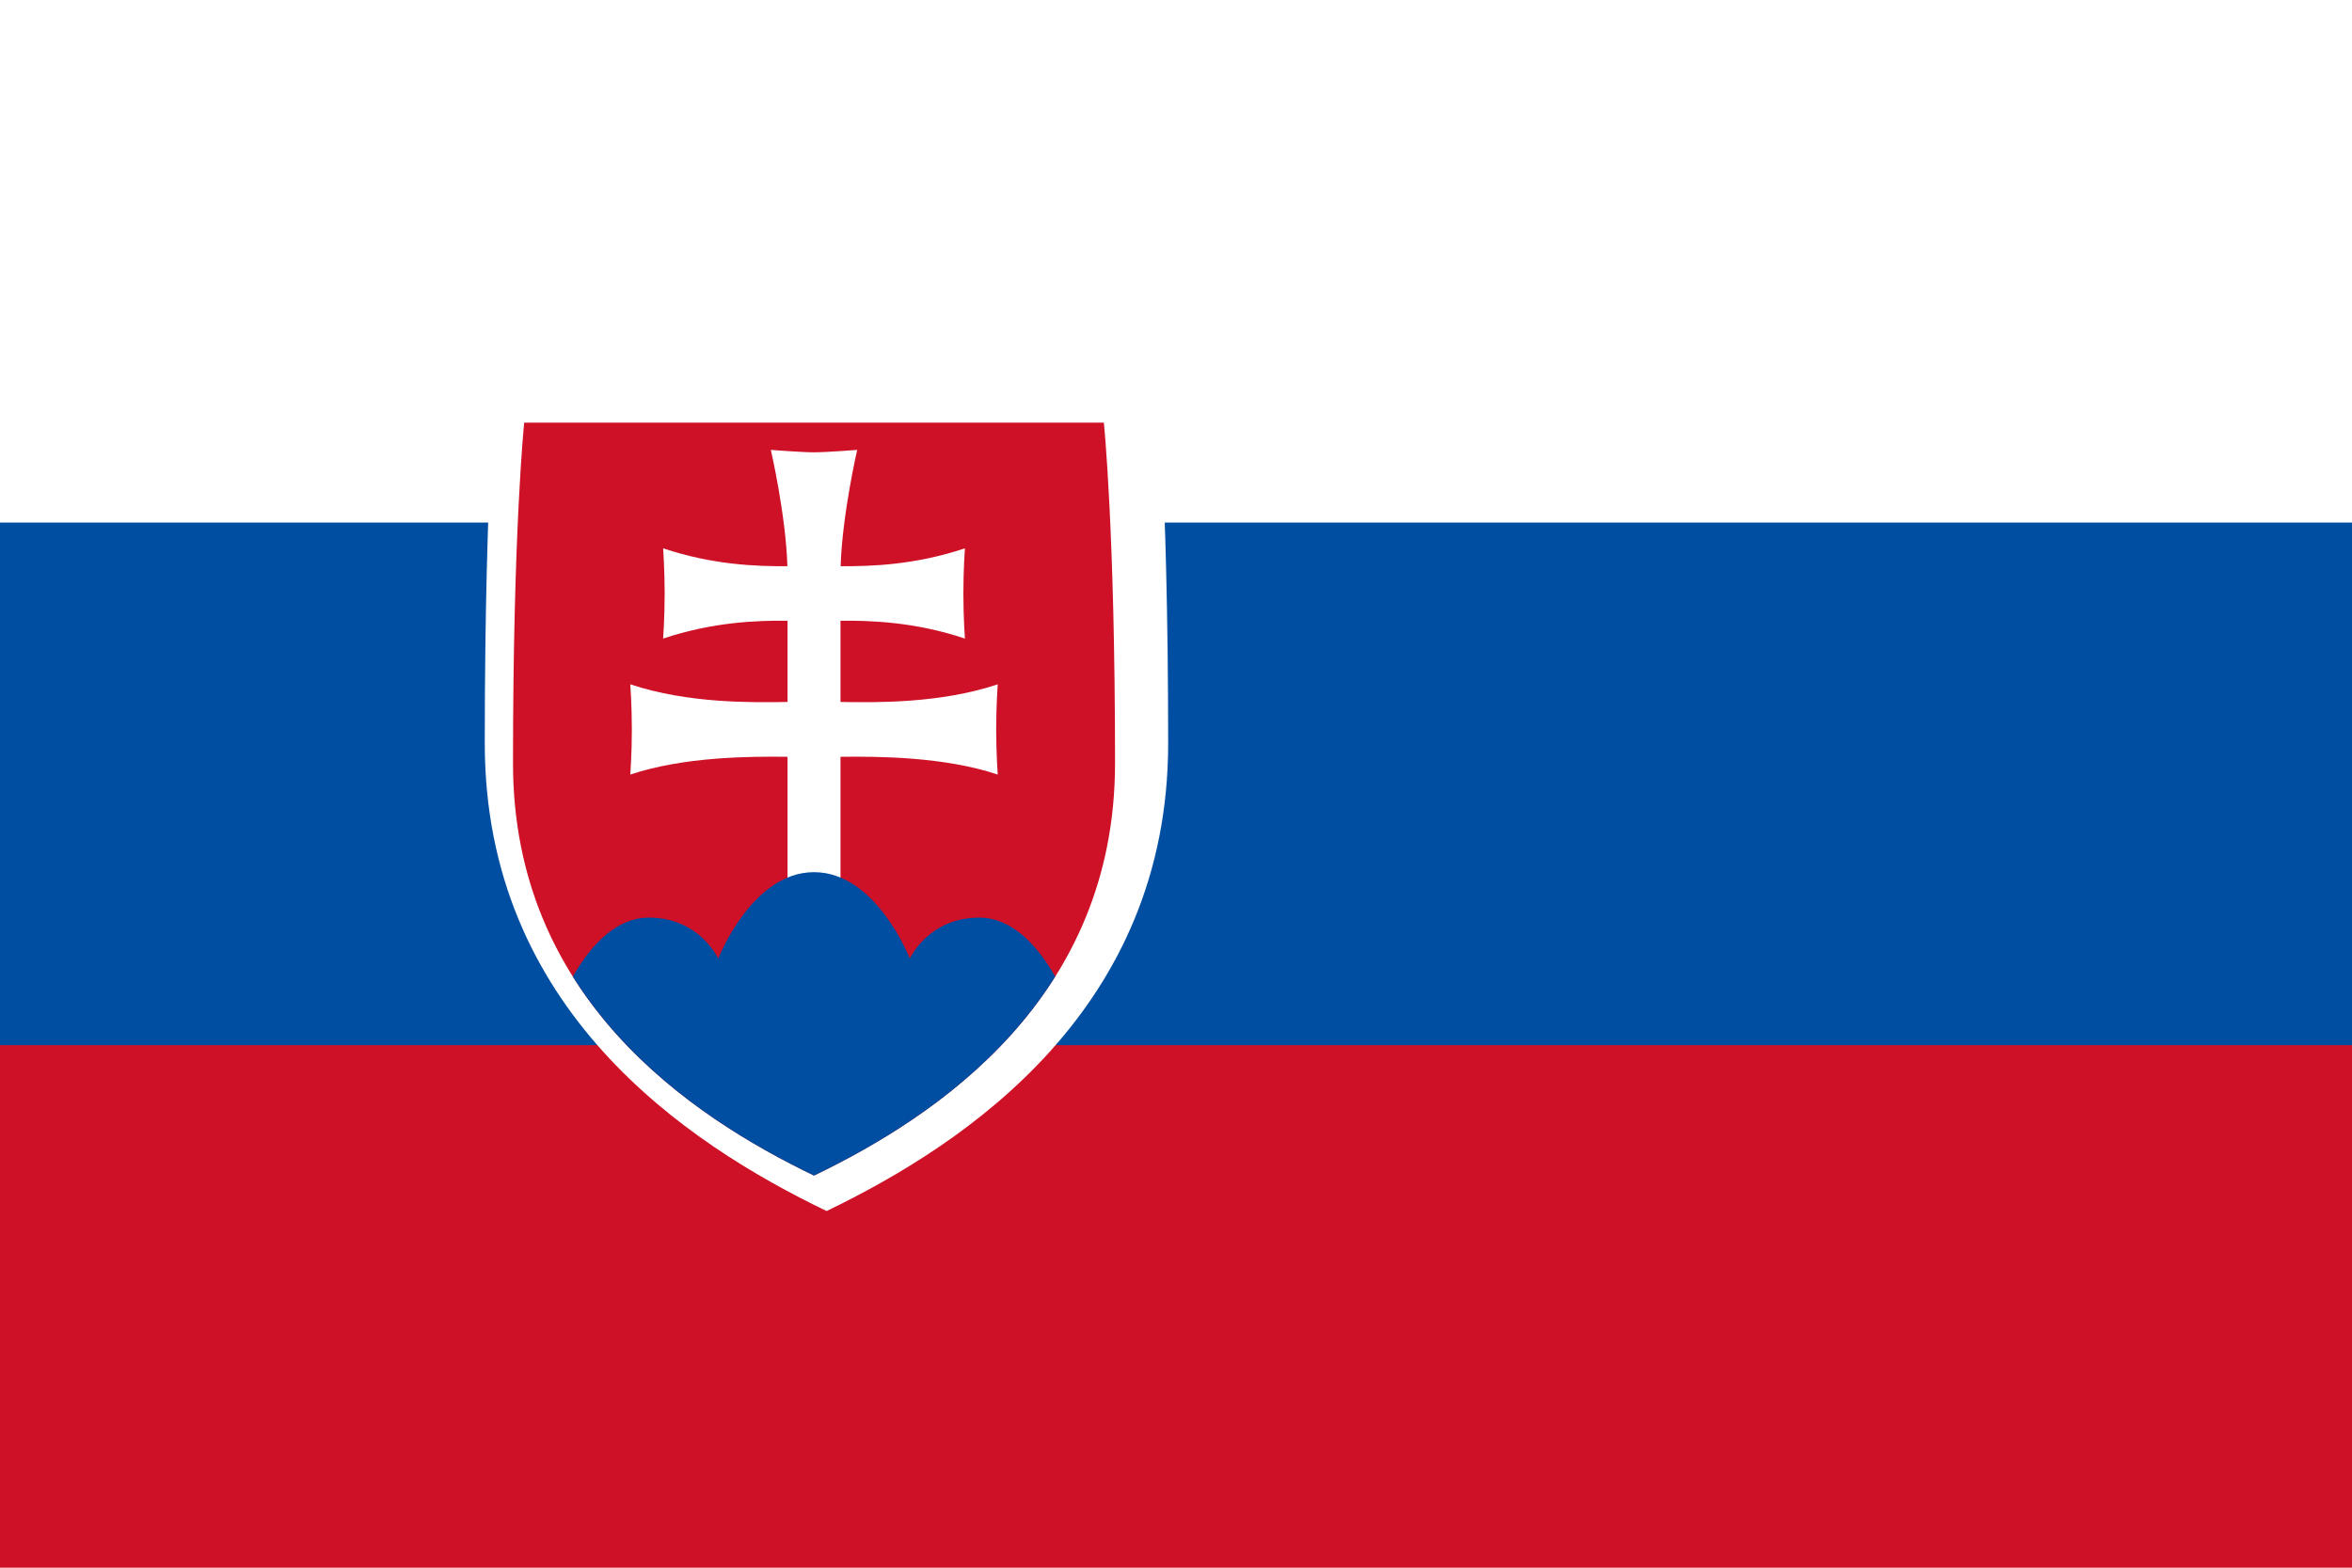 <?xml version="1.0" encoding="UTF-8" standalone="no"?>
<!-- Created with Inkscape (http://www.inkscape.org/) -->

<svg
   xmlns:dc="http://purl.org/dc/elements/1.1/"
   xmlns:cc="http://creativecommons.org/ns#"
   xmlns:rdf="http://www.w3.org/1999/02/22-rdf-syntax-ns#"
   xmlns:svg="http://www.w3.org/2000/svg"
   xmlns="http://www.w3.org/2000/svg"
   version="1.1"
   width="900"
   height="600"
   viewBox="0 0 9 6"
   id="svg2">
  <title
     id="title4">Flag of Slovakia</title>
  <defs
     id="defs31">
    <clipPath
       id="clipPath2834">
      <path
         d="M 294.901,263.249 C 210.423,303.94 89.585,384.705 89.585,544.47 C 89.585,704.234 97.224,776.892 97.224,776.892 L 294.901,776.892 L 492.583,776.892 C 492.583,776.892 500.224,704.234 500.224,544.47 C 500.224,384.705 379.385,303.94 294.901,263.249 z"
         id="path2836" />
    </clipPath>
    <clipPath
       id="clip">
      <path
         d="M 0,1.5 C -0.493,1.262 -1.199,0.791 -1.199,-0.143 C -1.199,-1.076 -1.155,-1.5 -1.155,-1.5 L 0,-1.5 L 1.155,-1.5 C 1.155,-1.5 1.199,-1.076 1.199,-0.143 C 1.199,0.791 0.493,1.262 0,1.5 z"
         id="coa" />
    </clipPath>
  </defs>
  <rect
     width="9"
     height="6"
     x="0"
     y="0"
     id="rect8"
     style="fill:#ce1126;stroke:none" />
  <rect
     width="9"
     height="4"
     x="0"
     y="0"
     id="rect10"
     style="fill:#004ea2;stroke:none" />
  <rect
     width="9"
     height="2"
     x="0"
     y="0"
     id="rect12"
     style="fill:#ffffff;stroke:none" />
  <path
     d="M 3.163,4.635 C 2.625,4.376 1.855,3.862 1.855,2.845 C 1.855,1.828 1.904,1.365 1.904,1.365 L 3.163,1.365 L 4.421,1.365 C 4.421,1.365 4.47,1.828 4.47,2.845 C 4.47,3.862 3.7,4.376 3.163,4.635 z"
     id="path3055"
     style="fill:#ffffff;fill-opacity:1;fill-rule:nonzero;stroke:none" />
  <g
     transform="matrix(0.006,0,0,-0.006,1.959,4.503)"
     id="g2826">
    <g
       transform="matrix(0.935,0,0,0.935,-83.089,-245.507)"
       id="g3759">
      <path
         d="M 294.901,263.249 C 210.423,303.94 89.585,384.705 89.585,544.47 C 89.585,704.234 97.224,776.892 97.224,776.892 L 294.901,776.892 L 492.583,776.892 C 492.583,776.892 500.224,704.234 500.224,544.47 C 500.224,384.705 379.385,303.94 294.901,263.249 z"
         id="path2828"
         style="fill:#ce1126;fill-opacity:1;fill-rule:nonzero;stroke:none" />
      <g
         id="g2830">
        <g
           clip-path="url(#clipPath2834)"
           id="g2832">
          <path
             d="M 312.969,586.358 C 335.843,585.988 380.471,585.092 420.209,598.39 C 420.209,598.39 419.16,584.169 419.16,567.604 C 419.16,551.036 420.209,536.816 420.209,536.816 C 383.759,549.014 338.746,549.268 312.969,548.941 L 312.969,460.699 L 276.837,460.699 L 276.837,548.941 C 251.062,549.268 206.048,549.014 169.597,536.816 C 169.597,536.816 170.646,551.036 170.646,567.604 C 170.646,584.169 169.597,598.39 169.597,598.39 C 209.335,585.092 253.963,585.988 276.837,586.358 L 276.837,641.776 C 255.989,641.961 225.946,640.965 191.978,629.598 C 191.978,629.598 193.028,643.818 193.028,660.386 C 193.028,676.952 191.978,691.172 191.978,691.172 C 225.896,679.824 255.902,678.812 276.744,678.993 C 275.673,714.084 265.45,758.316 265.45,758.316 C 265.45,758.316 286.49,756.674 294.901,756.674 C 303.321,756.674 324.355,758.316 324.355,758.316 C 324.355,758.316 314.135,714.084 313.062,678.993 C 333.905,678.812 363.91,679.824 397.827,691.172 C 397.827,691.172 396.778,676.952 396.778,660.386 C 396.778,643.818 397.827,629.598 397.827,629.598 C 363.86,640.965 333.816,641.961 312.969,641.776 L 312.969,586.358 z"
             id="path2838"
             style="fill:#ffffff;fill-opacity:1;fill-rule:nonzero;stroke:none" />
          <path
             d="M 291.18,210.836 L 116.138,366.863 C 116.138,366.863 138.516,439.237 182.194,439.237 C 216.904,439.237 229.572,411.25 229.572,411.25 C 229.572,411.25 252.36,470.245 294.901,470.245 C 337.446,470.245 360.235,411.25 360.235,411.25 C 360.235,411.25 372.9,439.237 407.611,439.237 C 451.29,439.237 473.667,366.863 473.667,366.863 L 291.18,210.836 z"
             id="path2840"
             style="fill:#004ea2;fill-opacity:1;fill-rule:evenodd;stroke:none" />
        </g>
      </g>
    </g>
  </g>
</svg>
